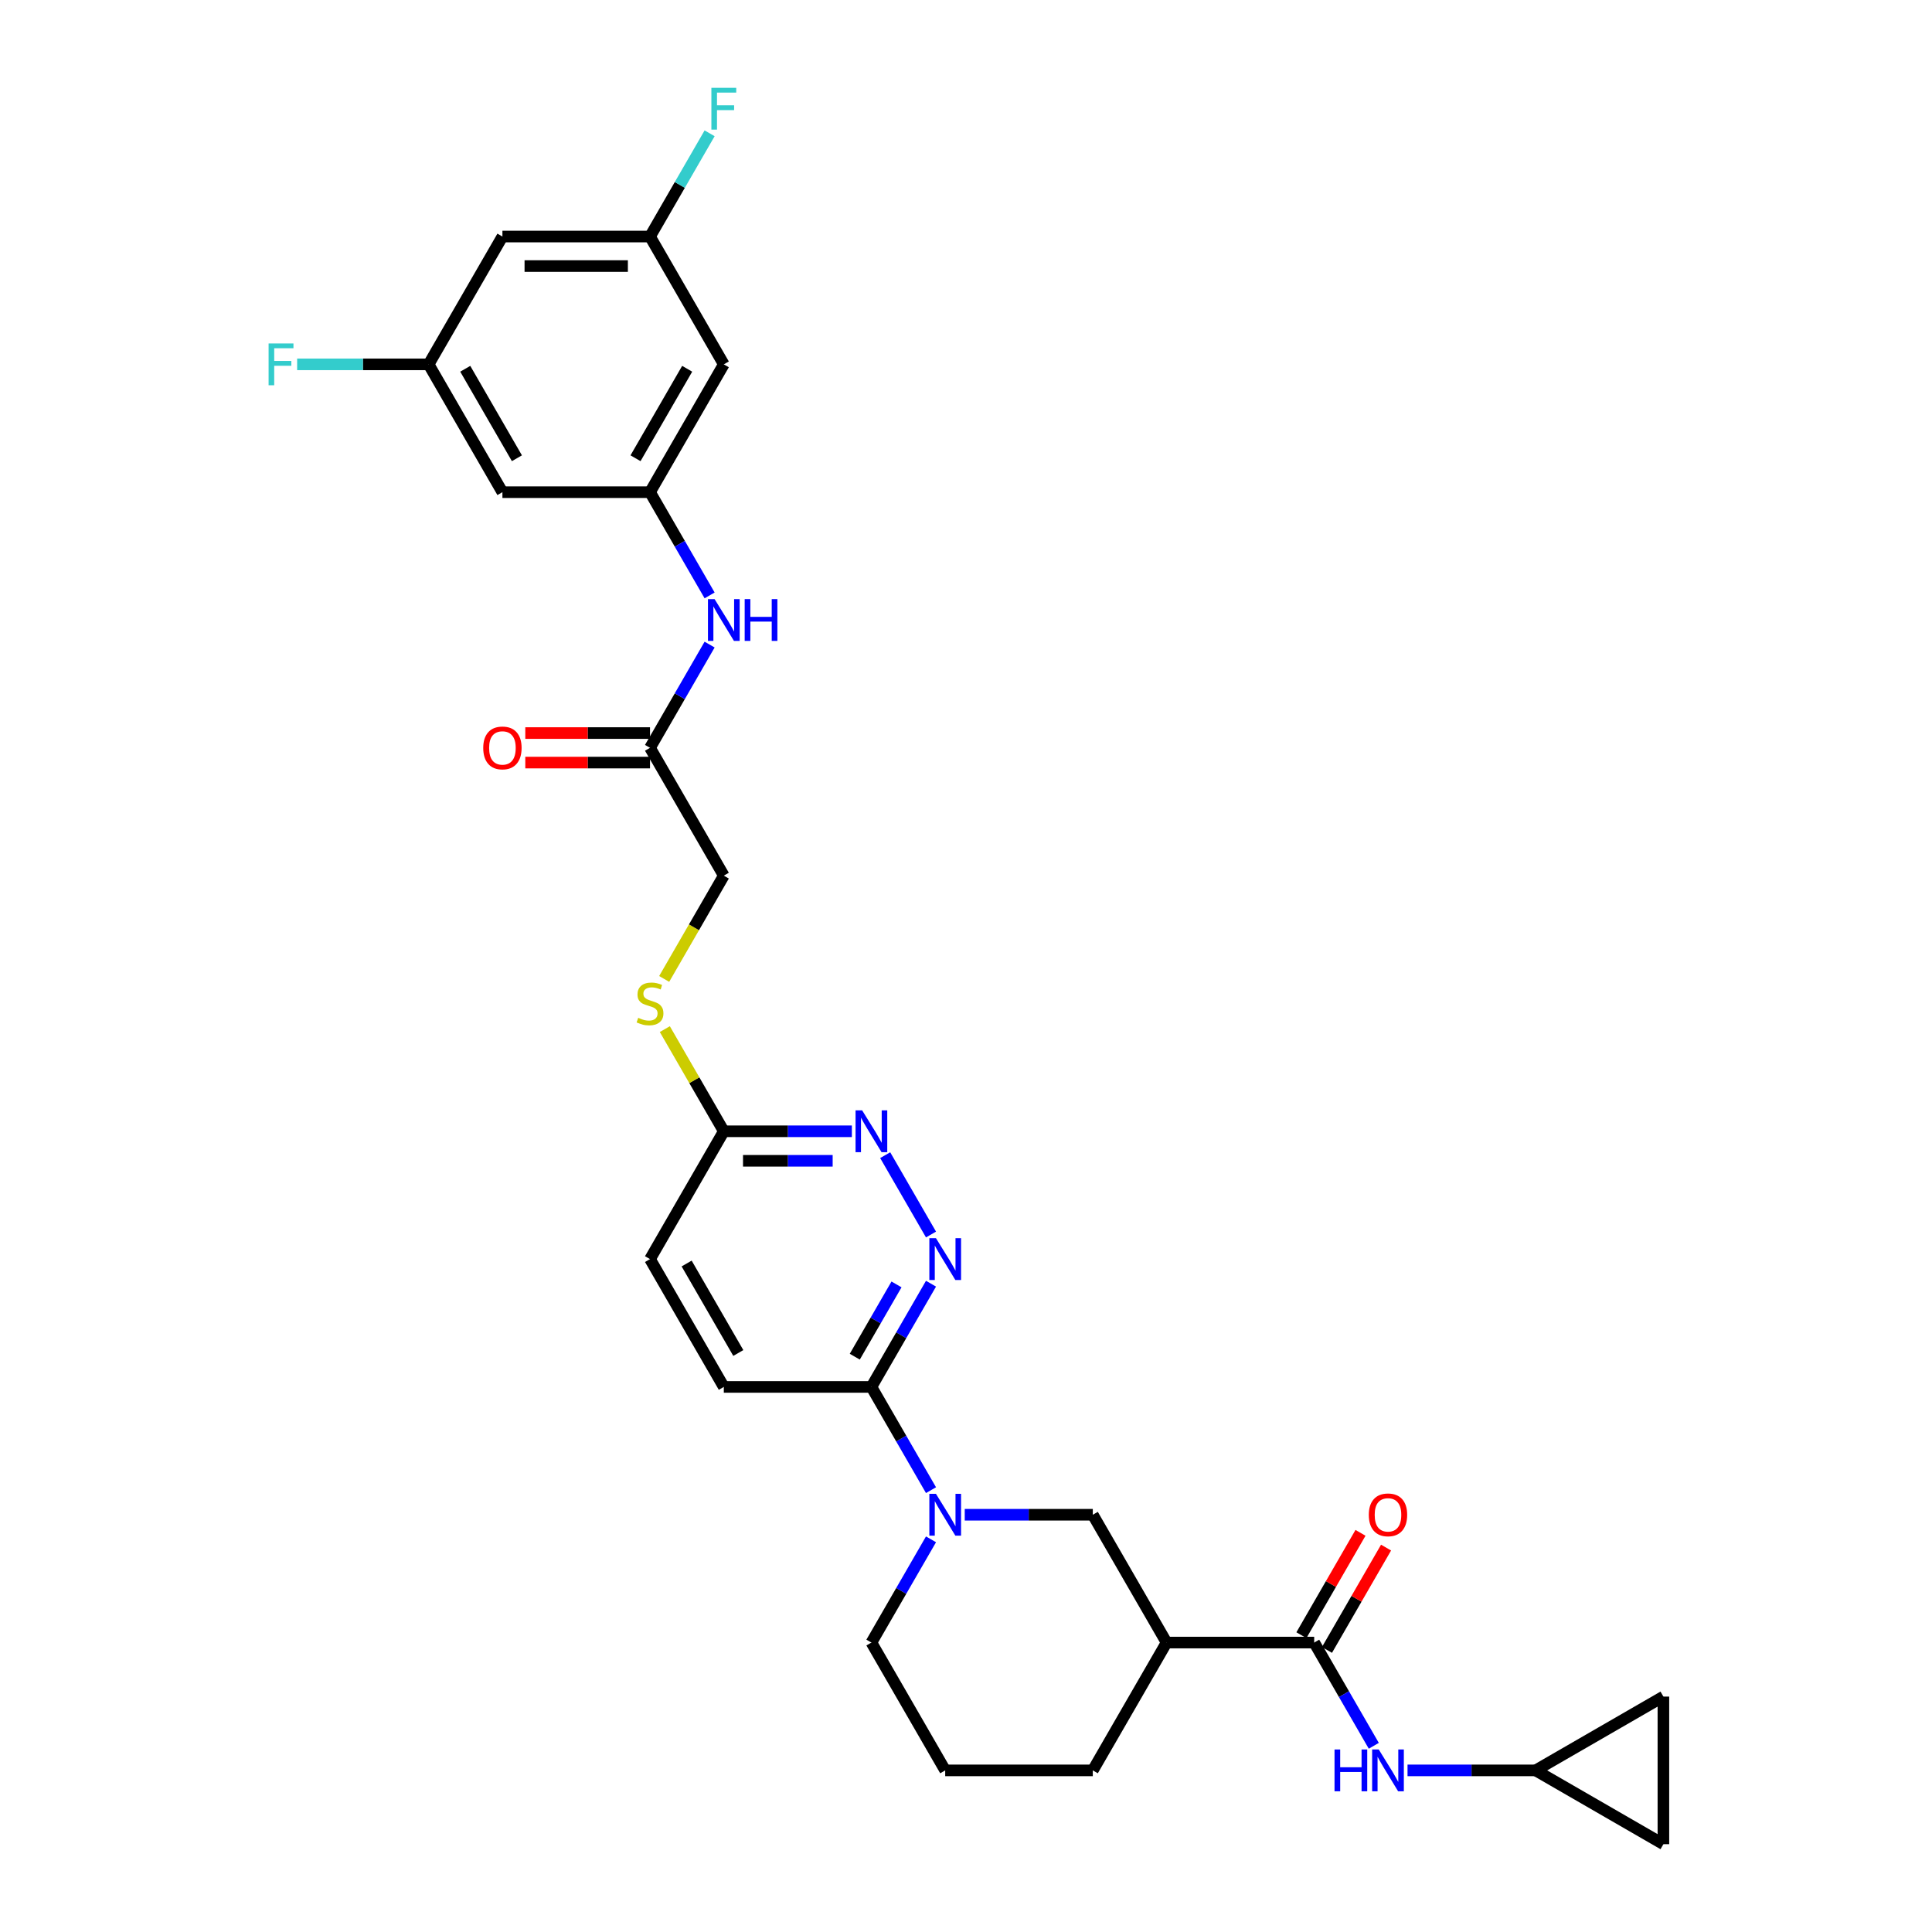 <?xml version='1.0' encoding='iso-8859-1'?>
<svg version='1.1' baseProfile='full'
              xmlns='http://www.w3.org/2000/svg'
                      xmlns:rdkit='http://www.rdkit.org/xml'
                      xmlns:xlink='http://www.w3.org/1999/xlink'
                  xml:space='preserve'
width='1000px' height='1000px' viewBox='0 0 1000 1000'>
<!-- END OF HEADER -->
<rect style='opacity:1.0;fill:#FFFFFF;stroke:none' width='1000' height='1000' x='0' y='0'> </rect>
<path class='bond-3' d='M 481.887,771.301 L 466.462,744.585' style='fill:none;fill-rule:evenodd;stroke:#0000FF;stroke-width:6px;stroke-linecap:butt;stroke-linejoin:miter;stroke-opacity:1' />
<path class='bond-3' d='M 466.462,744.585 L 451.038,717.869' style='fill:none;fill-rule:evenodd;stroke:#000000;stroke-width:6px;stroke-linecap:butt;stroke-linejoin:miter;stroke-opacity:1' />
<path class='bond-5' d='M 499.35,784.029 L 532.49,784.029' style='fill:none;fill-rule:evenodd;stroke:#0000FF;stroke-width:6px;stroke-linecap:butt;stroke-linejoin:miter;stroke-opacity:1' />
<path class='bond-5' d='M 532.49,784.029 L 565.63,784.029' style='fill:none;fill-rule:evenodd;stroke:#000000;stroke-width:6px;stroke-linecap:butt;stroke-linejoin:miter;stroke-opacity:1' />
<path class='bond-27' d='M 481.887,796.756 L 466.462,823.472' style='fill:none;fill-rule:evenodd;stroke:#0000FF;stroke-width:6px;stroke-linecap:butt;stroke-linejoin:miter;stroke-opacity:1' />
<path class='bond-27' d='M 466.462,823.472 L 451.038,850.188' style='fill:none;fill-rule:evenodd;stroke:#000000;stroke-width:6px;stroke-linecap:butt;stroke-linejoin:miter;stroke-opacity:1' />
<path class='bond-0' d='M 680.222,850.188 L 603.827,850.188' style='fill:none;fill-rule:evenodd;stroke:#000000;stroke-width:6px;stroke-linecap:butt;stroke-linejoin:miter;stroke-opacity:1' />
<path class='bond-6' d='M 680.222,850.188 L 695.646,876.905' style='fill:none;fill-rule:evenodd;stroke:#000000;stroke-width:6px;stroke-linecap:butt;stroke-linejoin:miter;stroke-opacity:1' />
<path class='bond-6' d='M 695.646,876.905 L 711.071,903.621' style='fill:none;fill-rule:evenodd;stroke:#0000FF;stroke-width:6px;stroke-linecap:butt;stroke-linejoin:miter;stroke-opacity:1' />
<path class='bond-18' d='M 686.838,854.008 L 702.13,827.521' style='fill:none;fill-rule:evenodd;stroke:#000000;stroke-width:6px;stroke-linecap:butt;stroke-linejoin:miter;stroke-opacity:1' />
<path class='bond-18' d='M 702.13,827.521 L 717.422,801.034' style='fill:none;fill-rule:evenodd;stroke:#FF0000;stroke-width:6px;stroke-linecap:butt;stroke-linejoin:miter;stroke-opacity:1' />
<path class='bond-18' d='M 673.606,846.369 L 688.898,819.882' style='fill:none;fill-rule:evenodd;stroke:#000000;stroke-width:6px;stroke-linecap:butt;stroke-linejoin:miter;stroke-opacity:1' />
<path class='bond-18' d='M 688.898,819.882 L 704.19,793.395' style='fill:none;fill-rule:evenodd;stroke:#FF0000;stroke-width:6px;stroke-linecap:butt;stroke-linejoin:miter;stroke-opacity:1' />
<path class='bond-1' d='M 603.827,850.188 L 565.63,784.029' style='fill:none;fill-rule:evenodd;stroke:#000000;stroke-width:6px;stroke-linecap:butt;stroke-linejoin:miter;stroke-opacity:1' />
<path class='bond-30' d='M 603.827,850.188 L 565.63,916.348' style='fill:none;fill-rule:evenodd;stroke:#000000;stroke-width:6px;stroke-linecap:butt;stroke-linejoin:miter;stroke-opacity:1' />
<path class='bond-2' d='M 481.887,664.437 L 466.462,691.153' style='fill:none;fill-rule:evenodd;stroke:#0000FF;stroke-width:6px;stroke-linecap:butt;stroke-linejoin:miter;stroke-opacity:1' />
<path class='bond-2' d='M 466.462,691.153 L 451.038,717.869' style='fill:none;fill-rule:evenodd;stroke:#000000;stroke-width:6px;stroke-linecap:butt;stroke-linejoin:miter;stroke-opacity:1' />
<path class='bond-2' d='M 464.028,664.812 L 453.23,683.513' style='fill:none;fill-rule:evenodd;stroke:#0000FF;stroke-width:6px;stroke-linecap:butt;stroke-linejoin:miter;stroke-opacity:1' />
<path class='bond-2' d='M 453.23,683.513 L 442.433,702.215' style='fill:none;fill-rule:evenodd;stroke:#000000;stroke-width:6px;stroke-linecap:butt;stroke-linejoin:miter;stroke-opacity:1' />
<path class='bond-4' d='M 481.887,638.982 L 458.174,597.91' style='fill:none;fill-rule:evenodd;stroke:#0000FF;stroke-width:6px;stroke-linecap:butt;stroke-linejoin:miter;stroke-opacity:1' />
<path class='bond-21' d='M 451.038,717.869 L 374.643,717.869' style='fill:none;fill-rule:evenodd;stroke:#000000;stroke-width:6px;stroke-linecap:butt;stroke-linejoin:miter;stroke-opacity:1' />
<path class='bond-31' d='M 440.923,585.55 L 407.783,585.55' style='fill:none;fill-rule:evenodd;stroke:#0000FF;stroke-width:6px;stroke-linecap:butt;stroke-linejoin:miter;stroke-opacity:1' />
<path class='bond-31' d='M 407.783,585.55 L 374.643,585.55' style='fill:none;fill-rule:evenodd;stroke:#000000;stroke-width:6px;stroke-linecap:butt;stroke-linejoin:miter;stroke-opacity:1' />
<path class='bond-31' d='M 430.981,600.829 L 407.783,600.829' style='fill:none;fill-rule:evenodd;stroke:#0000FF;stroke-width:6px;stroke-linecap:butt;stroke-linejoin:miter;stroke-opacity:1' />
<path class='bond-31' d='M 407.783,600.829 L 384.585,600.829' style='fill:none;fill-rule:evenodd;stroke:#000000;stroke-width:6px;stroke-linecap:butt;stroke-linejoin:miter;stroke-opacity:1' />
<path class='bond-8' d='M 728.534,916.348 L 761.674,916.348' style='fill:none;fill-rule:evenodd;stroke:#0000FF;stroke-width:6px;stroke-linecap:butt;stroke-linejoin:miter;stroke-opacity:1' />
<path class='bond-8' d='M 761.674,916.348 L 794.814,916.348' style='fill:none;fill-rule:evenodd;stroke:#000000;stroke-width:6px;stroke-linecap:butt;stroke-linejoin:miter;stroke-opacity:1' />
<path class='bond-7' d='M 336.446,254.751 L 351.87,281.467' style='fill:none;fill-rule:evenodd;stroke:#000000;stroke-width:6px;stroke-linecap:butt;stroke-linejoin:miter;stroke-opacity:1' />
<path class='bond-7' d='M 351.87,281.467 L 367.295,308.183' style='fill:none;fill-rule:evenodd;stroke:#0000FF;stroke-width:6px;stroke-linecap:butt;stroke-linejoin:miter;stroke-opacity:1' />
<path class='bond-14' d='M 336.446,254.751 L 374.643,188.591' style='fill:none;fill-rule:evenodd;stroke:#000000;stroke-width:6px;stroke-linecap:butt;stroke-linejoin:miter;stroke-opacity:1' />
<path class='bond-14' d='M 328.943,237.188 L 355.682,190.876' style='fill:none;fill-rule:evenodd;stroke:#000000;stroke-width:6px;stroke-linecap:butt;stroke-linejoin:miter;stroke-opacity:1' />
<path class='bond-15' d='M 336.446,254.751 L 260.051,254.751' style='fill:none;fill-rule:evenodd;stroke:#000000;stroke-width:6px;stroke-linecap:butt;stroke-linejoin:miter;stroke-opacity:1' />
<path class='bond-12' d='M 794.814,916.348 L 860.973,878.151' style='fill:none;fill-rule:evenodd;stroke:#000000;stroke-width:6px;stroke-linecap:butt;stroke-linejoin:miter;stroke-opacity:1' />
<path class='bond-13' d='M 794.814,916.348 L 860.973,954.545' style='fill:none;fill-rule:evenodd;stroke:#000000;stroke-width:6px;stroke-linecap:butt;stroke-linejoin:miter;stroke-opacity:1' />
<path class='bond-9' d='M 336.446,387.071 L 374.643,453.23' style='fill:none;fill-rule:evenodd;stroke:#000000;stroke-width:6px;stroke-linecap:butt;stroke-linejoin:miter;stroke-opacity:1' />
<path class='bond-10' d='M 336.446,387.071 L 351.87,360.354' style='fill:none;fill-rule:evenodd;stroke:#000000;stroke-width:6px;stroke-linecap:butt;stroke-linejoin:miter;stroke-opacity:1' />
<path class='bond-10' d='M 351.87,360.354 L 367.295,333.638' style='fill:none;fill-rule:evenodd;stroke:#0000FF;stroke-width:6px;stroke-linecap:butt;stroke-linejoin:miter;stroke-opacity:1' />
<path class='bond-22' d='M 336.446,379.431 L 304.169,379.431' style='fill:none;fill-rule:evenodd;stroke:#000000;stroke-width:6px;stroke-linecap:butt;stroke-linejoin:miter;stroke-opacity:1' />
<path class='bond-22' d='M 304.169,379.431 L 271.892,379.431' style='fill:none;fill-rule:evenodd;stroke:#FF0000;stroke-width:6px;stroke-linecap:butt;stroke-linejoin:miter;stroke-opacity:1' />
<path class='bond-22' d='M 336.446,394.71 L 304.169,394.71' style='fill:none;fill-rule:evenodd;stroke:#000000;stroke-width:6px;stroke-linecap:butt;stroke-linejoin:miter;stroke-opacity:1' />
<path class='bond-22' d='M 304.169,394.71 L 271.892,394.71' style='fill:none;fill-rule:evenodd;stroke:#FF0000;stroke-width:6px;stroke-linecap:butt;stroke-linejoin:miter;stroke-opacity:1' />
<path class='bond-11' d='M 374.643,585.55 L 336.446,651.709' style='fill:none;fill-rule:evenodd;stroke:#000000;stroke-width:6px;stroke-linecap:butt;stroke-linejoin:miter;stroke-opacity:1' />
<path class='bond-20' d='M 374.643,585.55 L 359.377,559.108' style='fill:none;fill-rule:evenodd;stroke:#000000;stroke-width:6px;stroke-linecap:butt;stroke-linejoin:miter;stroke-opacity:1' />
<path class='bond-20' d='M 359.377,559.108 L 344.111,532.667' style='fill:none;fill-rule:evenodd;stroke:#CCCC00;stroke-width:6px;stroke-linecap:butt;stroke-linejoin:miter;stroke-opacity:1' />
<path class='bond-32' d='M 860.973,878.151 L 860.973,954.545' style='fill:none;fill-rule:evenodd;stroke:#000000;stroke-width:6px;stroke-linecap:butt;stroke-linejoin:miter;stroke-opacity:1' />
<path class='bond-16' d='M 374.643,188.591 L 336.446,122.432' style='fill:none;fill-rule:evenodd;stroke:#000000;stroke-width:6px;stroke-linecap:butt;stroke-linejoin:miter;stroke-opacity:1' />
<path class='bond-17' d='M 260.051,254.751 L 221.854,188.591' style='fill:none;fill-rule:evenodd;stroke:#000000;stroke-width:6px;stroke-linecap:butt;stroke-linejoin:miter;stroke-opacity:1' />
<path class='bond-17' d='M 267.553,237.188 L 240.815,190.876' style='fill:none;fill-rule:evenodd;stroke:#000000;stroke-width:6px;stroke-linecap:butt;stroke-linejoin:miter;stroke-opacity:1' />
<path class='bond-25' d='M 336.446,122.432 L 351.87,95.716' style='fill:none;fill-rule:evenodd;stroke:#000000;stroke-width:6px;stroke-linecap:butt;stroke-linejoin:miter;stroke-opacity:1' />
<path class='bond-25' d='M 351.87,95.716 L 367.295,68.999' style='fill:none;fill-rule:evenodd;stroke:#33CCCC;stroke-width:6px;stroke-linecap:butt;stroke-linejoin:miter;stroke-opacity:1' />
<path class='bond-33' d='M 336.446,122.432 L 260.051,122.432' style='fill:none;fill-rule:evenodd;stroke:#000000;stroke-width:6px;stroke-linecap:butt;stroke-linejoin:miter;stroke-opacity:1' />
<path class='bond-33' d='M 324.987,137.711 L 271.51,137.711' style='fill:none;fill-rule:evenodd;stroke:#000000;stroke-width:6px;stroke-linecap:butt;stroke-linejoin:miter;stroke-opacity:1' />
<path class='bond-19' d='M 221.854,188.591 L 260.051,122.432' style='fill:none;fill-rule:evenodd;stroke:#000000;stroke-width:6px;stroke-linecap:butt;stroke-linejoin:miter;stroke-opacity:1' />
<path class='bond-26' d='M 221.854,188.591 L 187.828,188.591' style='fill:none;fill-rule:evenodd;stroke:#000000;stroke-width:6px;stroke-linecap:butt;stroke-linejoin:miter;stroke-opacity:1' />
<path class='bond-26' d='M 187.828,188.591 L 153.801,188.591' style='fill:none;fill-rule:evenodd;stroke:#33CCCC;stroke-width:6px;stroke-linecap:butt;stroke-linejoin:miter;stroke-opacity:1' />
<path class='bond-23' d='M 343.776,506.693 L 359.21,479.962' style='fill:none;fill-rule:evenodd;stroke:#CCCC00;stroke-width:6px;stroke-linecap:butt;stroke-linejoin:miter;stroke-opacity:1' />
<path class='bond-23' d='M 359.21,479.962 L 374.643,453.23' style='fill:none;fill-rule:evenodd;stroke:#000000;stroke-width:6px;stroke-linecap:butt;stroke-linejoin:miter;stroke-opacity:1' />
<path class='bond-24' d='M 374.643,717.869 L 336.446,651.709' style='fill:none;fill-rule:evenodd;stroke:#000000;stroke-width:6px;stroke-linecap:butt;stroke-linejoin:miter;stroke-opacity:1' />
<path class='bond-24' d='M 382.145,700.306 L 355.407,653.994' style='fill:none;fill-rule:evenodd;stroke:#000000;stroke-width:6px;stroke-linecap:butt;stroke-linejoin:miter;stroke-opacity:1' />
<path class='bond-29' d='M 451.038,850.188 L 489.235,916.348' style='fill:none;fill-rule:evenodd;stroke:#000000;stroke-width:6px;stroke-linecap:butt;stroke-linejoin:miter;stroke-opacity:1' />
<path class='bond-28' d='M 565.63,916.348 L 489.235,916.348' style='fill:none;fill-rule:evenodd;stroke:#000000;stroke-width:6px;stroke-linecap:butt;stroke-linejoin:miter;stroke-opacity:1' />
<path  class='atom-0' d='M 484.453 773.211
L 491.542 784.67
Q 492.245 785.801, 493.376 787.848
Q 494.506 789.896, 494.567 790.018
L 494.567 773.211
L 497.44 773.211
L 497.44 794.846
L 494.476 794.846
L 486.867 782.317
Q 485.981 780.851, 485.033 779.17
Q 484.117 777.489, 483.842 776.97
L 483.842 794.846
L 481.03 794.846
L 481.03 773.211
L 484.453 773.211
' fill='#0000FF'/>
<path  class='atom-3' d='M 484.453 640.892
L 491.542 652.351
Q 492.245 653.482, 493.376 655.529
Q 494.506 657.576, 494.567 657.699
L 494.567 640.892
L 497.44 640.892
L 497.44 662.527
L 494.476 662.527
L 486.867 649.998
Q 485.981 648.531, 485.033 646.851
Q 484.117 645.17, 483.842 644.65
L 483.842 662.527
L 481.03 662.527
L 481.03 640.892
L 484.453 640.892
' fill='#0000FF'/>
<path  class='atom-5' d='M 446.255 574.732
L 453.345 586.191
Q 454.048 587.322, 455.178 589.369
Q 456.309 591.417, 456.37 591.539
L 456.37 574.732
L 459.242 574.732
L 459.242 596.367
L 456.278 596.367
L 448.669 583.838
Q 447.783 582.372, 446.836 580.691
Q 445.919 579.01, 445.644 578.491
L 445.644 596.367
L 442.833 596.367
L 442.833 574.732
L 446.255 574.732
' fill='#0000FF'/>
<path  class='atom-7' d='M 690.749 905.531
L 693.682 905.531
L 693.682 914.729
L 704.744 914.729
L 704.744 905.531
L 707.678 905.531
L 707.678 927.166
L 704.744 927.166
L 704.744 917.173
L 693.682 917.173
L 693.682 927.166
L 690.749 927.166
L 690.749 905.531
' fill='#0000FF'/>
<path  class='atom-7' d='M 713.637 905.531
L 720.726 916.99
Q 721.429 918.12, 722.56 920.168
Q 723.69 922.215, 723.751 922.337
L 723.751 905.531
L 726.624 905.531
L 726.624 927.166
L 723.66 927.166
L 716.051 914.637
Q 715.165 913.17, 714.217 911.489
Q 713.301 909.809, 713.025 909.289
L 713.025 927.166
L 710.214 927.166
L 710.214 905.531
L 713.637 905.531
' fill='#0000FF'/>
<path  class='atom-11' d='M 369.861 310.093
L 376.95 321.553
Q 377.653 322.683, 378.784 324.731
Q 379.914 326.778, 379.975 326.9
L 379.975 310.093
L 382.848 310.093
L 382.848 331.728
L 379.884 331.728
L 372.275 319.2
Q 371.389 317.733, 370.441 316.052
Q 369.525 314.371, 369.25 313.852
L 369.25 331.728
L 366.438 331.728
L 366.438 310.093
L 369.861 310.093
' fill='#0000FF'/>
<path  class='atom-11' d='M 385.445 310.093
L 388.379 310.093
L 388.379 319.291
L 399.441 319.291
L 399.441 310.093
L 402.374 310.093
L 402.374 331.728
L 399.441 331.728
L 399.441 321.736
L 388.379 321.736
L 388.379 331.728
L 385.445 331.728
L 385.445 310.093
' fill='#0000FF'/>
<path  class='atom-19' d='M 708.488 784.09
Q 708.488 778.895, 711.055 775.992
Q 713.621 773.089, 718.419 773.089
Q 723.217 773.089, 725.783 775.992
Q 728.35 778.895, 728.35 784.09
Q 728.35 789.346, 725.753 792.34
Q 723.155 795.305, 718.419 795.305
Q 713.652 795.305, 711.055 792.34
Q 708.488 789.376, 708.488 784.09
M 718.419 792.86
Q 721.719 792.86, 723.492 790.66
Q 725.294 788.429, 725.294 784.09
Q 725.294 779.842, 723.492 777.703
Q 721.719 775.534, 718.419 775.534
Q 715.119 775.534, 713.316 777.673
Q 711.543 779.812, 711.543 784.09
Q 711.543 788.46, 713.316 790.66
Q 715.119 792.86, 718.419 792.86
' fill='#FF0000'/>
<path  class='atom-21' d='M 330.334 526.815
Q 330.579 526.907, 331.587 527.335
Q 332.595 527.763, 333.696 528.038
Q 334.826 528.282, 335.926 528.282
Q 337.974 528.282, 339.165 527.304
Q 340.357 526.296, 340.357 524.554
Q 340.357 523.362, 339.746 522.629
Q 339.165 521.896, 338.249 521.498
Q 337.332 521.101, 335.804 520.643
Q 333.879 520.062, 332.718 519.512
Q 331.587 518.962, 330.762 517.801
Q 329.967 516.64, 329.967 514.684
Q 329.967 511.964, 331.801 510.284
Q 333.665 508.603, 337.332 508.603
Q 339.838 508.603, 342.68 509.795
L 341.977 512.148
Q 339.379 511.078, 337.424 511.078
Q 335.315 511.078, 334.154 511.964
Q 332.993 512.82, 333.023 514.317
Q 333.023 515.479, 333.604 516.181
Q 334.215 516.884, 335.071 517.281
Q 335.957 517.679, 337.424 518.137
Q 339.379 518.748, 340.54 519.359
Q 341.702 519.971, 342.527 521.223
Q 343.382 522.446, 343.382 524.554
Q 343.382 527.549, 341.366 529.168
Q 339.379 530.757, 336.048 530.757
Q 334.123 530.757, 332.657 530.33
Q 331.22 529.932, 329.509 529.23
L 330.334 526.815
' fill='#CCCC00'/>
<path  class='atom-23' d='M 250.12 387.132
Q 250.12 381.937, 252.687 379.034
Q 255.254 376.131, 260.051 376.131
Q 264.849 376.131, 267.416 379.034
Q 269.982 381.937, 269.982 387.132
Q 269.982 392.388, 267.385 395.382
Q 264.788 398.346, 260.051 398.346
Q 255.284 398.346, 252.687 395.382
Q 250.12 392.418, 250.12 387.132
M 260.051 395.902
Q 263.351 395.902, 265.124 393.702
Q 266.927 391.471, 266.927 387.132
Q 266.927 382.884, 265.124 380.745
Q 263.351 378.575, 260.051 378.575
Q 256.751 378.575, 254.948 380.714
Q 253.176 382.854, 253.176 387.132
Q 253.176 391.501, 254.948 393.702
Q 256.751 395.902, 260.051 395.902
' fill='#FF0000'/>
<path  class='atom-26' d='M 368.211 45.455
L 381.075 45.455
L 381.075 47.93
L 371.114 47.93
L 371.114 54.5
L 379.975 54.5
L 379.975 57.005
L 371.114 57.005
L 371.114 67.09
L 368.211 67.09
L 368.211 45.455
' fill='#33CCCC'/>
<path  class='atom-27' d='M 139.027 177.774
L 151.892 177.774
L 151.892 180.249
L 141.93 180.249
L 141.93 186.819
L 150.791 186.819
L 150.791 189.325
L 141.93 189.325
L 141.93 199.409
L 139.027 199.409
L 139.027 177.774
' fill='#33CCCC'/>
</svg>

